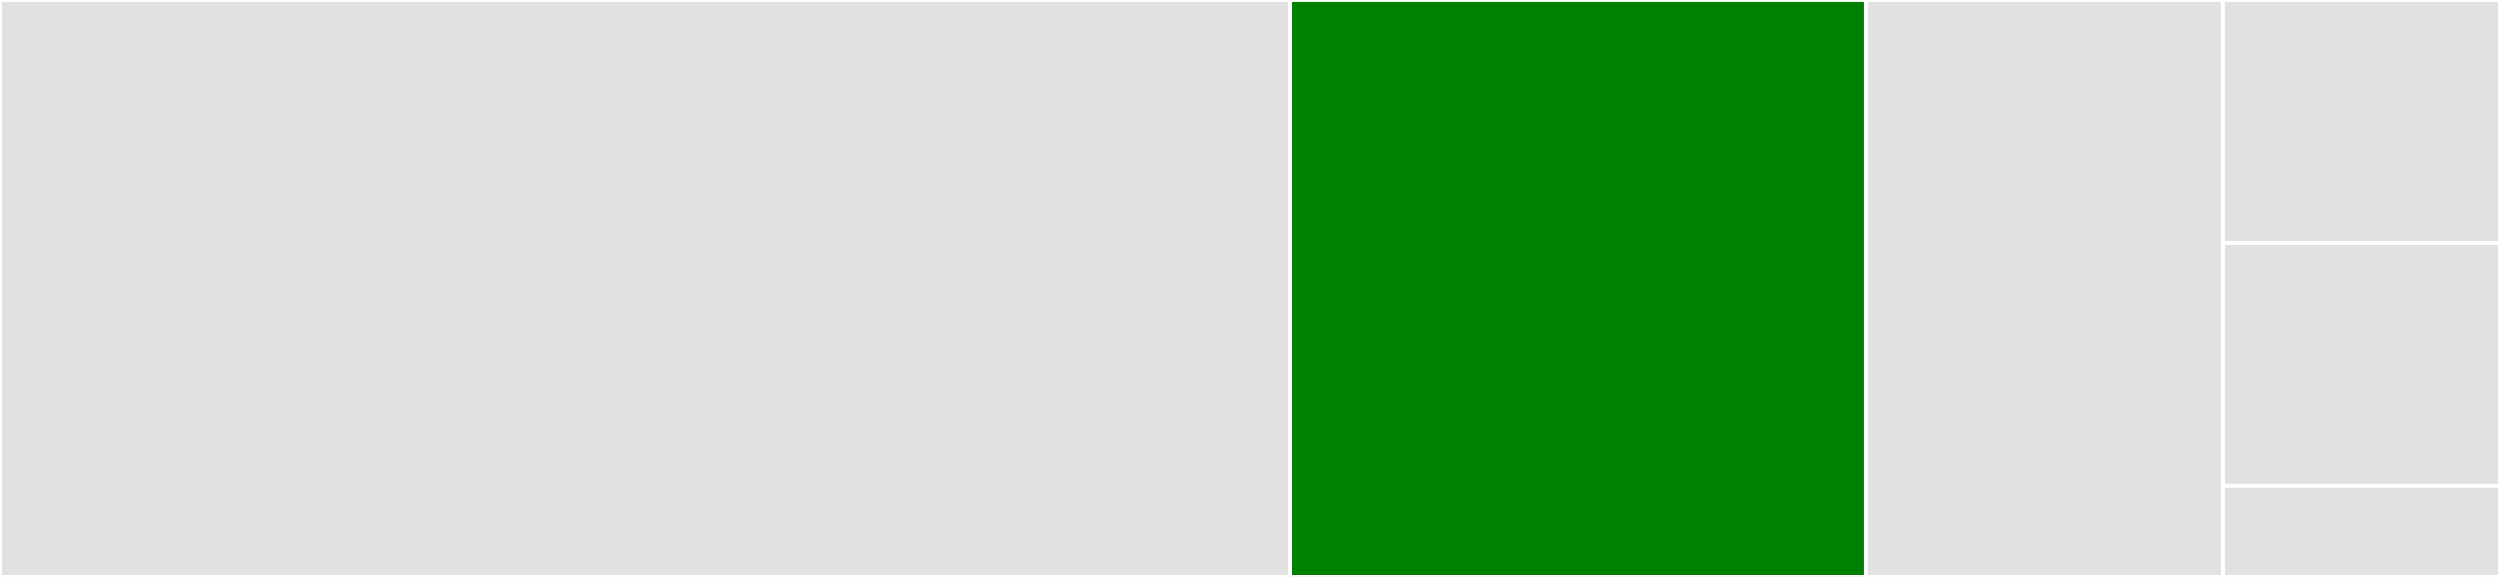<svg baseProfile="full" width="650" height="150" viewBox="0 0 650 150" version="1.1"
xmlns="http://www.w3.org/2000/svg" xmlns:ev="http://www.w3.org/2001/xml-events"
xmlns:xlink="http://www.w3.org/1999/xlink">

<rect x="0" y="0" width="650" height="150" fill="#333333" stroke="none"/>

<style>rect.s{mask:url(#mask);}</style>
<defs>
  <pattern id="white" width="4" height="4" patternUnits="userSpaceOnUse" patternTransform="rotate(45)">
    <rect width="2" height="2" transform="translate(0,0)" fill="white"></rect>
  </pattern>
  <mask id="mask">
    <rect x="0" y="0" width="100%" height="100%" fill="url(#white)"></rect>
  </mask>
</defs>

<rect x="0" y="0" width="335.423" height="150.0" fill="#e1e1e1" stroke="white" stroke-width="1" class=" tooltipped" data-content="paths.go"><title>paths.go</title></rect>
<rect x="335.423" y="0" width="149.708" height="150.0" fill="green" stroke="white" stroke-width="1" class=" tooltipped" data-content="readdir.go"><title>readdir.go</title></rect>
<rect x="485.131" y="0" width="92.857" height="150.0" fill="#e1e1e1" stroke="white" stroke-width="1" class=" tooltipped" data-content="list.go"><title>list.go</title></rect>
<rect x="577.988" y="0" width="72.012" height="63.158" fill="#e1e1e1" stroke="white" stroke-width="1" class=" tooltipped" data-content="gzip.go"><title>gzip.go</title></rect>
<rect x="577.988" y="63.158" width="72.012" height="63.158" fill="#e1e1e1" stroke="white" stroke-width="1" class=" tooltipped" data-content="constructors.go"><title>constructors.go</title></rect>
<rect x="577.988" y="126.316" width="72.012" height="23.684" fill="#e1e1e1" stroke="white" stroke-width="1" class=" tooltipped" data-content="json.go"><title>json.go</title></rect>
</svg>